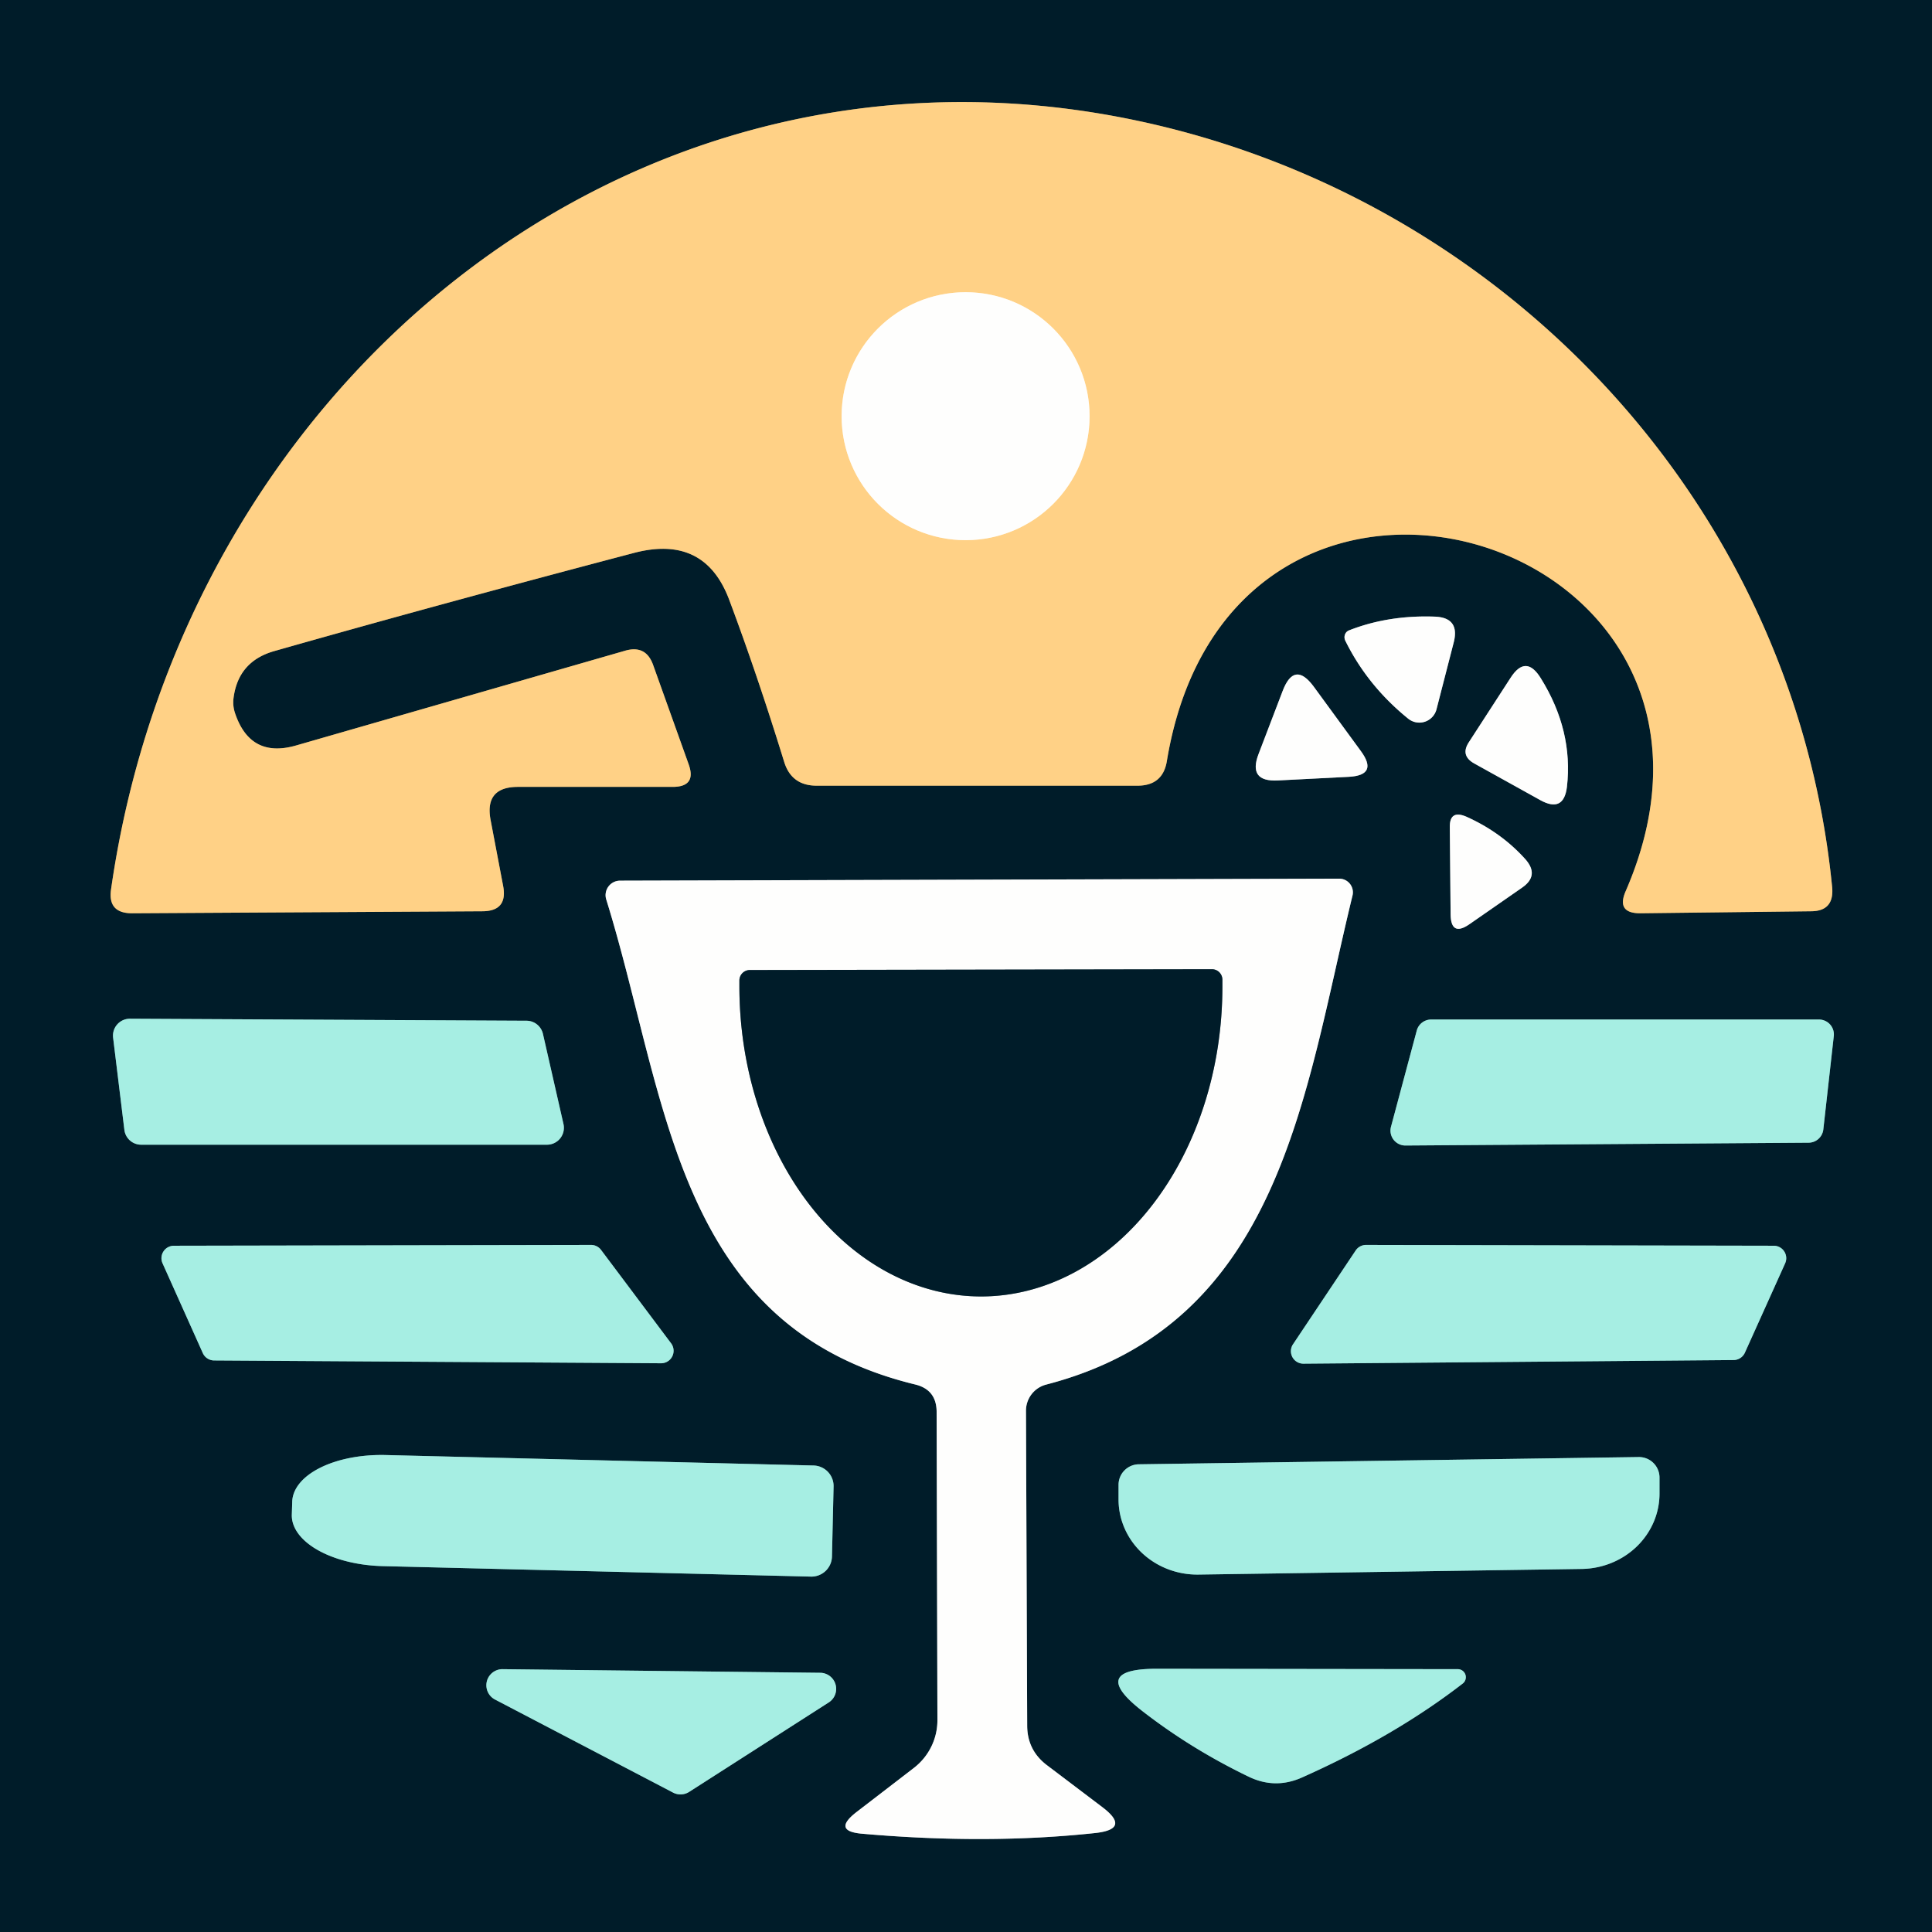 <?xml version="1.0" encoding="UTF-8" standalone="no"?>
<!DOCTYPE svg PUBLIC "-//W3C//DTD SVG 1.1//EN" "http://www.w3.org/Graphics/SVG/1.1/DTD/svg11.dtd">
<svg xmlns="http://www.w3.org/2000/svg" version="1.1" viewBox="0.00 0.00 48.00 48.00">
<rect x="0.00" y="0.00" width="48.00" height="48.00" fill="#333333" stroke="none"/>
<g stroke-width="2.00" fill="none" stroke-linecap="butt">
<path stroke="#807758" vector-effect="non-scaling-stroke" d="
  M 12.87 19.55
  L 16.71 19.55
  Q 17.31 19.55 17.11 18.99
  L 16.23 16.53
  Q 16.05 16.01 15.52 16.17
  L 7.36 18.52
  Q 6.22 18.85 5.84 17.72
  Q 5.78 17.54 5.80 17.36
  Q 5.91 16.44 6.80 16.18
  Q 10.88 15.02 15.74 13.74
  Q 17.51 13.27 18.12 14.91
  Q 18.81 16.75 19.48 18.92
  Q 19.66 19.52 20.29 19.52
  L 28.26 19.52
  Q 28.89 19.52 28.99 18.91
  C 30.60 9.16 44.24 13.28 40.39 22.14
  Q 40.15 22.69 40.75 22.69
  L 44.99 22.64
  Q 45.57 22.64 45.52 22.05
  C 44.56 12.24 36.94 4.48 27.43 2.84
  C 15.14 0.73 4.51 9.87 2.76 22.09
  Q 2.67 22.69 3.28 22.69
  L 11.98 22.64
  Q 12.62 22.64 12.50 22.01
  L 12.19 20.38
  Q 12.03 19.55 12.87 19.55"
/>
<path stroke="#7f8d93" vector-effect="non-scaling-stroke" d="
  M 35.69 17.62
  L 36.12 15.95
  Q 36.27 15.34 35.64 15.32
  Q 34.49 15.28 33.52 15.66
  A 0.19 0.18 67.4 0 0 33.42 15.91
  Q 33.97 17.03 34.98 17.85
  A 0.44 0.44 0.0 0 0 35.69 17.62"
/>
<path stroke="#7f8d93" vector-effect="non-scaling-stroke" d="
  M 36.63 18.97
  L 38.27 19.88
  Q 38.85 20.20 38.93 19.55
  Q 39.09 18.15 38.28 16.85
  Q 37.91 16.25 37.53 16.84
  L 36.50 18.43
  Q 36.27 18.77 36.63 18.97"
/>
<path stroke="#7f8d93" vector-effect="non-scaling-stroke" d="
  M 33.81 18.66
  L 32.64 17.06
  Q 32.16 16.41 31.87 17.16
  L 31.27 18.73
  Q 31.00 19.43 31.75 19.39
  L 33.51 19.30
  Q 34.25 19.26 33.81 18.66"
/>
<path stroke="#7f8d93" vector-effect="non-scaling-stroke" d="
  M 36.43 20.29
  Q 36.01 20.11 36.02 20.56
  L 36.04 22.72
  Q 36.05 23.28 36.51 22.96
  L 37.82 22.05
  Q 38.25 21.75 37.90 21.35
  Q 37.30 20.68 36.43 20.29"
/>
<path stroke="#7f8d93" vector-effect="non-scaling-stroke" d="
  M 25.99 34.40
  C 31.82 32.89 32.40 27.19 33.60 22.26
  A 0.34 0.34 0.0 0 0 33.27 21.83
  L 15.40 21.88
  A 0.36 0.36 0.0 0 0 15.06 22.34
  C 16.59 27.26 16.75 32.95 22.75 34.40
  Q 23.26 34.53 23.27 35.06
  L 23.29 42.74
  A 1.50 1.49 -19.0 0 1 22.71 43.92
  L 21.28 45.02
  Q 20.66 45.50 21.44 45.56
  Q 24.53 45.83 27.22 45.54
  Q 28.10 45.44 27.39 44.90
  L 25.99 43.84
  Q 25.52 43.47 25.52 42.87
  L 25.49 35.05
  A 0.67 0.67 0.0 0 1 25.99 34.40"
/>
<path stroke="#538586" vector-effect="non-scaling-stroke" d="
  M 13.59 28.44
  A 0.42 0.42 0.0 0 0 14.00 27.93
  L 13.49 25.69
  A 0.42 0.42 0.0 0 0 13.09 25.36
  L 3.23 25.31
  A 0.42 0.42 0.0 0 0 2.81 25.78
  L 3.09 28.07
  A 0.42 0.42 0.0 0 0 3.51 28.44
  L 13.59 28.44"
/>
<path stroke="#538586" vector-effect="non-scaling-stroke" d="
  M 44.93 28.39
  A 0.37 0.37 0.0 0 0 45.30 28.06
  L 45.56 25.74
  A 0.37 0.37 0.0 0 0 45.20 25.33
  L 35.55 25.33
  A 0.37 0.37 0.0 0 0 35.20 25.60
  L 34.56 27.99
  A 0.37 0.37 0.0 0 0 34.92 28.46
  L 44.93 28.39"
/>
<path stroke="#538586" vector-effect="non-scaling-stroke" d="
  M 16.42 33.87
  A 0.31 0.31 0.0 0 0 16.67 33.37
  L 14.93 31.05
  A 0.31 0.31 0.0 0 0 14.68 30.93
  L 4.33 30.95
  A 0.31 0.31 0.0 0 0 4.04 31.39
  L 5.04 33.62
  A 0.31 0.31 0.0 0 0 5.32 33.80
  L 16.42 33.87"
/>
<path stroke="#538586" vector-effect="non-scaling-stroke" d="
  M 33.94 30.93
  A 0.31 0.31 0.0 0 0 33.68 31.07
  L 32.13 33.39
  A 0.31 0.31 0.0 0 0 32.39 33.88
  L 43.07 33.79
  A 0.31 0.31 0.0 0 0 43.35 33.61
  L 44.35 31.39
  A 0.31 0.31 0.0 0 0 44.06 30.95
  L 33.94 30.93"
/>
<path stroke="#538586" vector-effect="non-scaling-stroke" d="
  M 20.67 38.67
  L 20.71 36.93
  A 0.51 0.51 0.0 0 0 20.21 36.41
  L 9.58 36.15
  A 2.29 1.22 1.4 0 0 7.26 37.32
  L 7.25 37.64
  A 2.29 1.22 1.4 0 0 9.51 38.91
  L 20.14 39.17
  A 0.51 0.51 0.0 0 0 20.67 38.67"
/>
<path stroke="#538586" vector-effect="non-scaling-stroke" d="
  M 40.71 36.20
  L 28.29 36.38
  A 0.51 0.51 0.0 0 0 27.79 36.89
  L 27.79 37.27
  A 1.96 1.87 -0.8 0 0 29.78 39.12
  L 39.30 38.98
  A 1.96 1.87 -0.8 0 0 41.23 37.09
  L 41.23 36.71
  A 0.51 0.51 0.0 0 0 40.71 36.20"
/>
<path stroke="#538586" vector-effect="non-scaling-stroke" d="
  M 20.60 42.29
  A 0.40 0.40 0.0 0 0 20.39 41.56
  L 12.48 41.47
  A 0.40 0.40 0.0 0 0 12.29 42.22
  L 16.71 44.53
  A 0.40 0.40 0.0 0 0 17.12 44.52
  L 20.60 42.29"
/>
<path stroke="#538586" vector-effect="non-scaling-stroke" d="
  M 28.38 42.51
  Q 29.59 43.45 31.02 44.14
  Q 31.68 44.46 32.35 44.16
  Q 34.66 43.13 36.35 41.82
  A 0.20 0.20 0.0 0 0 36.23 41.47
  L 28.74 41.46
  Q 27.03 41.46 28.38 42.51"
/>
<path stroke="#ffe8c2" vector-effect="non-scaling-stroke" d="
  M 27.07 10.34
  A 3.08 3.08 0.0 0 0 23.99 7.26
  A 3.08 3.08 0.0 0 0 20.91 10.34
  A 3.08 3.08 0.0 0 0 23.99 13.42
  A 3.08 3.08 0.0 0 0 27.07 10.34"
/>
<path stroke="#7f8d93" vector-effect="non-scaling-stroke" d="
  M 30.11 24.08
  L 18.63 24.10
  A 0.26 0.26 0.0 0 0 18.37 24.36
  L 18.37 24.52
  A 7.70 6.00 89.9 0 0 24.39 32.21
  L 24.39 32.21
  A 7.70 6.00 89.9 0 0 30.37 24.50
  L 30.37 24.34
  A 0.26 0.26 0.0 0 0 30.11 24.08"
/>
</g>
<path fill="#001c29" d="
  M 0.00 0.00
  L 48.00 0.00
  L 48.00 48.00
  L 0.00 48.00
  L 0.00 0.00
  Z
  M 12.87 19.55
  L 16.71 19.55
  Q 17.31 19.55 17.11 18.99
  L 16.23 16.53
  Q 16.05 16.01 15.52 16.17
  L 7.36 18.52
  Q 6.22 18.85 5.84 17.72
  Q 5.78 17.54 5.80 17.36
  Q 5.91 16.44 6.80 16.18
  Q 10.88 15.02 15.74 13.74
  Q 17.51 13.27 18.12 14.91
  Q 18.81 16.75 19.48 18.92
  Q 19.66 19.52 20.29 19.52
  L 28.26 19.52
  Q 28.89 19.52 28.99 18.91
  C 30.60 9.16 44.24 13.28 40.39 22.14
  Q 40.15 22.69 40.75 22.69
  L 44.99 22.64
  Q 45.57 22.64 45.52 22.05
  C 44.56 12.24 36.94 4.48 27.43 2.84
  C 15.14 0.73 4.51 9.87 2.76 22.09
  Q 2.67 22.69 3.28 22.69
  L 11.98 22.64
  Q 12.62 22.64 12.50 22.01
  L 12.19 20.38
  Q 12.03 19.55 12.87 19.55
  Z
  M 35.69 17.62
  L 36.12 15.95
  Q 36.27 15.34 35.64 15.32
  Q 34.49 15.28 33.52 15.66
  A 0.19 0.18 67.4 0 0 33.42 15.91
  Q 33.97 17.03 34.98 17.85
  A 0.44 0.44 0.0 0 0 35.69 17.62
  Z
  M 36.63 18.97
  L 38.27 19.88
  Q 38.85 20.20 38.93 19.55
  Q 39.09 18.15 38.28 16.85
  Q 37.91 16.25 37.53 16.84
  L 36.50 18.43
  Q 36.27 18.77 36.63 18.97
  Z
  M 33.81 18.66
  L 32.64 17.06
  Q 32.16 16.41 31.87 17.16
  L 31.27 18.73
  Q 31.00 19.43 31.75 19.39
  L 33.51 19.30
  Q 34.25 19.26 33.81 18.66
  Z
  M 36.43 20.29
  Q 36.01 20.11 36.02 20.56
  L 36.04 22.72
  Q 36.05 23.28 36.51 22.96
  L 37.82 22.05
  Q 38.25 21.75 37.90 21.35
  Q 37.30 20.68 36.43 20.29
  Z
  M 25.99 34.40
  C 31.82 32.89 32.40 27.19 33.60 22.26
  A 0.34 0.34 0.0 0 0 33.27 21.83
  L 15.40 21.88
  A 0.36 0.36 0.0 0 0 15.06 22.34
  C 16.59 27.26 16.75 32.95 22.75 34.40
  Q 23.26 34.53 23.27 35.06
  L 23.29 42.74
  A 1.50 1.49 -19.0 0 1 22.71 43.92
  L 21.28 45.02
  Q 20.66 45.50 21.44 45.56
  Q 24.53 45.83 27.22 45.54
  Q 28.10 45.44 27.39 44.90
  L 25.99 43.84
  Q 25.52 43.47 25.52 42.87
  L 25.49 35.05
  A 0.67 0.67 0.0 0 1 25.99 34.40
  Z
  M 13.59 28.44
  A 0.42 0.42 0.0 0 0 14.00 27.93
  L 13.49 25.69
  A 0.42 0.42 0.0 0 0 13.09 25.36
  L 3.23 25.31
  A 0.42 0.42 0.0 0 0 2.81 25.78
  L 3.09 28.07
  A 0.42 0.42 0.0 0 0 3.51 28.44
  L 13.59 28.44
  Z
  M 44.93 28.39
  A 0.37 0.37 0.0 0 0 45.30 28.06
  L 45.56 25.74
  A 0.37 0.37 0.0 0 0 45.20 25.33
  L 35.55 25.33
  A 0.37 0.37 0.0 0 0 35.20 25.60
  L 34.56 27.99
  A 0.37 0.37 0.0 0 0 34.92 28.46
  L 44.93 28.39
  Z
  M 16.42 33.87
  A 0.31 0.31 0.0 0 0 16.67 33.37
  L 14.93 31.05
  A 0.31 0.31 0.0 0 0 14.68 30.93
  L 4.33 30.95
  A 0.31 0.31 0.0 0 0 4.04 31.39
  L 5.04 33.62
  A 0.31 0.31 0.0 0 0 5.32 33.80
  L 16.42 33.87
  Z
  M 33.94 30.93
  A 0.31 0.31 0.0 0 0 33.68 31.07
  L 32.13 33.39
  A 0.31 0.31 0.0 0 0 32.39 33.88
  L 43.07 33.79
  A 0.31 0.31 0.0 0 0 43.35 33.61
  L 44.35 31.39
  A 0.31 0.31 0.0 0 0 44.06 30.95
  L 33.94 30.93
  Z
  M 20.67 38.67
  L 20.71 36.93
  A 0.51 0.51 0.0 0 0 20.21 36.41
  L 9.58 36.15
  A 2.29 1.22 1.4 0 0 7.26 37.32
  L 7.25 37.64
  A 2.29 1.22 1.4 0 0 9.51 38.91
  L 20.14 39.17
  A 0.51 0.51 0.0 0 0 20.67 38.67
  Z
  M 40.71 36.20
  L 28.29 36.38
  A 0.51 0.51 0.0 0 0 27.79 36.89
  L 27.79 37.27
  A 1.96 1.87 -0.8 0 0 29.78 39.12
  L 39.30 38.98
  A 1.96 1.87 -0.8 0 0 41.23 37.09
  L 41.23 36.71
  A 0.51 0.51 0.0 0 0 40.71 36.20
  Z
  M 20.60 42.29
  A 0.40 0.40 0.0 0 0 20.39 41.56
  L 12.48 41.47
  A 0.40 0.40 0.0 0 0 12.29 42.22
  L 16.71 44.53
  A 0.40 0.40 0.0 0 0 17.12 44.52
  L 20.60 42.29
  Z
  M 28.38 42.51
  Q 29.59 43.45 31.02 44.14
  Q 31.68 44.46 32.35 44.16
  Q 34.66 43.13 36.35 41.82
  A 0.20 0.20 0.0 0 0 36.23 41.47
  L 28.74 41.46
  Q 27.03 41.46 28.38 42.51
  Z"
/>
<path fill="#ffd186" d="
  M 12.19 20.38
  L 12.50 22.01
  Q 12.62 22.64 11.98 22.64
  L 3.28 22.69
  Q 2.67 22.69 2.76 22.09
  C 4.51 9.87 15.14 0.73 27.43 2.84
  C 36.94 4.48 44.56 12.24 45.52 22.05
  Q 45.57 22.64 44.99 22.64
  L 40.75 22.69
  Q 40.15 22.69 40.39 22.14
  C 44.24 13.28 30.60 9.16 28.99 18.91
  Q 28.89 19.52 28.26 19.52
  L 20.29 19.52
  Q 19.66 19.52 19.48 18.92
  Q 18.81 16.75 18.12 14.91
  Q 17.51 13.27 15.74 13.74
  Q 10.88 15.02 6.80 16.18
  Q 5.91 16.44 5.80 17.36
  Q 5.78 17.54 5.84 17.72
  Q 6.22 18.85 7.36 18.52
  L 15.52 16.17
  Q 16.05 16.01 16.23 16.53
  L 17.11 18.99
  Q 17.31 19.55 16.71 19.55
  L 12.87 19.55
  Q 12.03 19.55 12.19 20.38
  Z
  M 27.07 10.34
  A 3.08 3.08 0.0 0 0 23.99 7.26
  A 3.08 3.08 0.0 0 0 20.91 10.34
  A 3.08 3.08 0.0 0 0 23.99 13.42
  A 3.08 3.08 0.0 0 0 27.07 10.34
  Z"
/>
<circle fill="#fefefd" cx="23.99" cy="10.34" r="3.08"/>
<path fill="#fefefd" d="
  M 35.69 17.62
  A 0.44 0.44 0.0 0 1 34.98 17.85
  Q 33.97 17.03 33.42 15.91
  A 0.19 0.18 67.4 0 1 33.52 15.66
  Q 34.49 15.28 35.64 15.32
  Q 36.27 15.34 36.12 15.95
  L 35.69 17.62
  Z"
/>
<path fill="#fefefd" d="
  M 38.27 19.88
  L 36.63 18.97
  Q 36.27 18.77 36.50 18.43
  L 37.53 16.84
  Q 37.91 16.25 38.28 16.85
  Q 39.09 18.15 38.93 19.55
  Q 38.85 20.20 38.27 19.88
  Z"
/>
<path fill="#fefefd" d="
  M 32.64 17.06
  L 33.81 18.66
  Q 34.25 19.26 33.51 19.30
  L 31.75 19.39
  Q 31.00 19.43 31.27 18.73
  L 31.87 17.16
  Q 32.16 16.41 32.64 17.06
  Z"
/>
<path fill="#fefefd" d="
  M 36.43 20.29
  Q 37.30 20.68 37.90 21.35
  Q 38.25 21.75 37.82 22.05
  L 36.51 22.96
  Q 36.05 23.28 36.04 22.72
  L 36.02 20.56
  Q 36.01 20.11 36.43 20.29
  Z"
/>
<path fill="#fefefd" d="
  M 25.49 35.05
  L 25.52 42.87
  Q 25.52 43.47 25.99 43.84
  L 27.39 44.90
  Q 28.10 45.44 27.22 45.54
  Q 24.53 45.83 21.44 45.56
  Q 20.66 45.50 21.28 45.02
  L 22.71 43.92
  A 1.50 1.49 -19.0 0 0 23.29 42.74
  L 23.27 35.06
  Q 23.26 34.53 22.75 34.40
  C 16.75 32.95 16.59 27.26 15.06 22.34
  A 0.36 0.36 0.0 0 1 15.40 21.88
  L 33.27 21.83
  A 0.34 0.34 0.0 0 1 33.60 22.26
  C 32.40 27.19 31.82 32.89 25.99 34.40
  A 0.67 0.67 0.0 0 0 25.49 35.05
  Z
  M 30.11 24.08
  L 18.63 24.10
  A 0.26 0.26 0.0 0 0 18.37 24.36
  L 18.37 24.52
  A 7.70 6.00 89.9 0 0 24.39 32.21
  L 24.39 32.21
  A 7.70 6.00 89.9 0 0 30.37 24.50
  L 30.37 24.34
  A 0.26 0.26 0.0 0 0 30.11 24.08
  Z"
/>
<path fill="#001c29" d="
  M 30.11 24.08
  A 0.26 0.26 0.0 0 1 30.37 24.34
  L 30.37 24.50
  A 7.70 6.00 89.9 0 1 24.39 32.21
  L 24.39 32.21
  A 7.70 6.00 89.9 0 1 18.37 24.52
  L 18.37 24.36
  A 0.26 0.26 0.0 0 1 18.63 24.10
  L 30.11 24.08
  Z"
/>
<path fill="#a6eee3" d="
  M 13.59 28.44
  L 3.51 28.44
  A 0.42 0.42 0.0 0 1 3.09 28.07
  L 2.81 25.78
  A 0.42 0.42 0.0 0 1 3.23 25.31
  L 13.09 25.36
  A 0.42 0.42 0.0 0 1 13.49 25.69
  L 14.00 27.93
  A 0.42 0.42 0.0 0 1 13.59 28.44
  Z"
/>
<path fill="#a6eee3" d="
  M 44.93 28.39
  L 34.92 28.46
  A 0.37 0.37 0.0 0 1 34.56 27.99
  L 35.20 25.60
  A 0.37 0.37 0.0 0 1 35.55 25.33
  L 45.20 25.33
  A 0.37 0.37 0.0 0 1 45.56 25.74
  L 45.30 28.06
  A 0.37 0.37 0.0 0 1 44.93 28.39
  Z"
/>
<path fill="#a6eee3" d="
  M 16.42 33.87
  L 5.32 33.80
  A 0.31 0.31 0.0 0 1 5.04 33.62
  L 4.04 31.39
  A 0.31 0.31 0.0 0 1 4.33 30.95
  L 14.68 30.93
  A 0.31 0.31 0.0 0 1 14.93 31.05
  L 16.67 33.37
  A 0.31 0.31 0.0 0 1 16.42 33.87
  Z"
/>
<path fill="#a6eee3" d="
  M 33.94 30.93
  L 44.06 30.95
  A 0.31 0.31 0.0 0 1 44.35 31.39
  L 43.35 33.61
  A 0.31 0.31 0.0 0 1 43.07 33.79
  L 32.39 33.88
  A 0.31 0.31 0.0 0 1 32.13 33.39
  L 33.68 31.07
  A 0.31 0.31 0.0 0 1 33.94 30.93
  Z"
/>
<path fill="#a6eee3" d="
  M 20.67 38.67
  A 0.51 0.51 0.0 0 1 20.14 39.17
  L 9.51 38.91
  A 2.29 1.22 1.4 0 1 7.25 37.64
  L 7.26 37.32
  A 2.29 1.22 1.4 0 1 9.58 36.15
  L 20.21 36.41
  A 0.51 0.51 0.0 0 1 20.71 36.93
  L 20.67 38.67
  Z"
/>
<path fill="#a6eee3" d="
  M 40.71 36.20
  A 0.51 0.51 0.0 0 1 41.23 36.71
  L 41.23 37.09
  A 1.96 1.87 -0.8 0 1 39.30 38.98
  L 29.78 39.12
  A 1.96 1.87 -0.8 0 1 27.79 37.27
  L 27.79 36.89
  A 0.51 0.51 0.0 0 1 28.29 36.38
  L 40.71 36.20
  Z"
/>
<path fill="#a6eee3" d="
  M 20.60 42.29
  L 17.12 44.52
  A 0.40 0.40 0.0 0 1 16.71 44.53
  L 12.29 42.22
  A 0.40 0.40 0.0 0 1 12.48 41.47
  L 20.39 41.56
  A 0.40 0.40 0.0 0 1 20.60 42.29
  Z"
/>
<path fill="#a6eee3" d="
  M 28.38 42.51
  Q 27.03 41.46 28.74 41.46
  L 36.23 41.47
  A 0.20 0.20 0.0 0 1 36.35 41.82
  Q 34.66 43.13 32.35 44.16
  Q 31.68 44.46 31.02 44.14
  Q 29.59 43.45 28.38 42.51
  Z"
/>
</svg>

